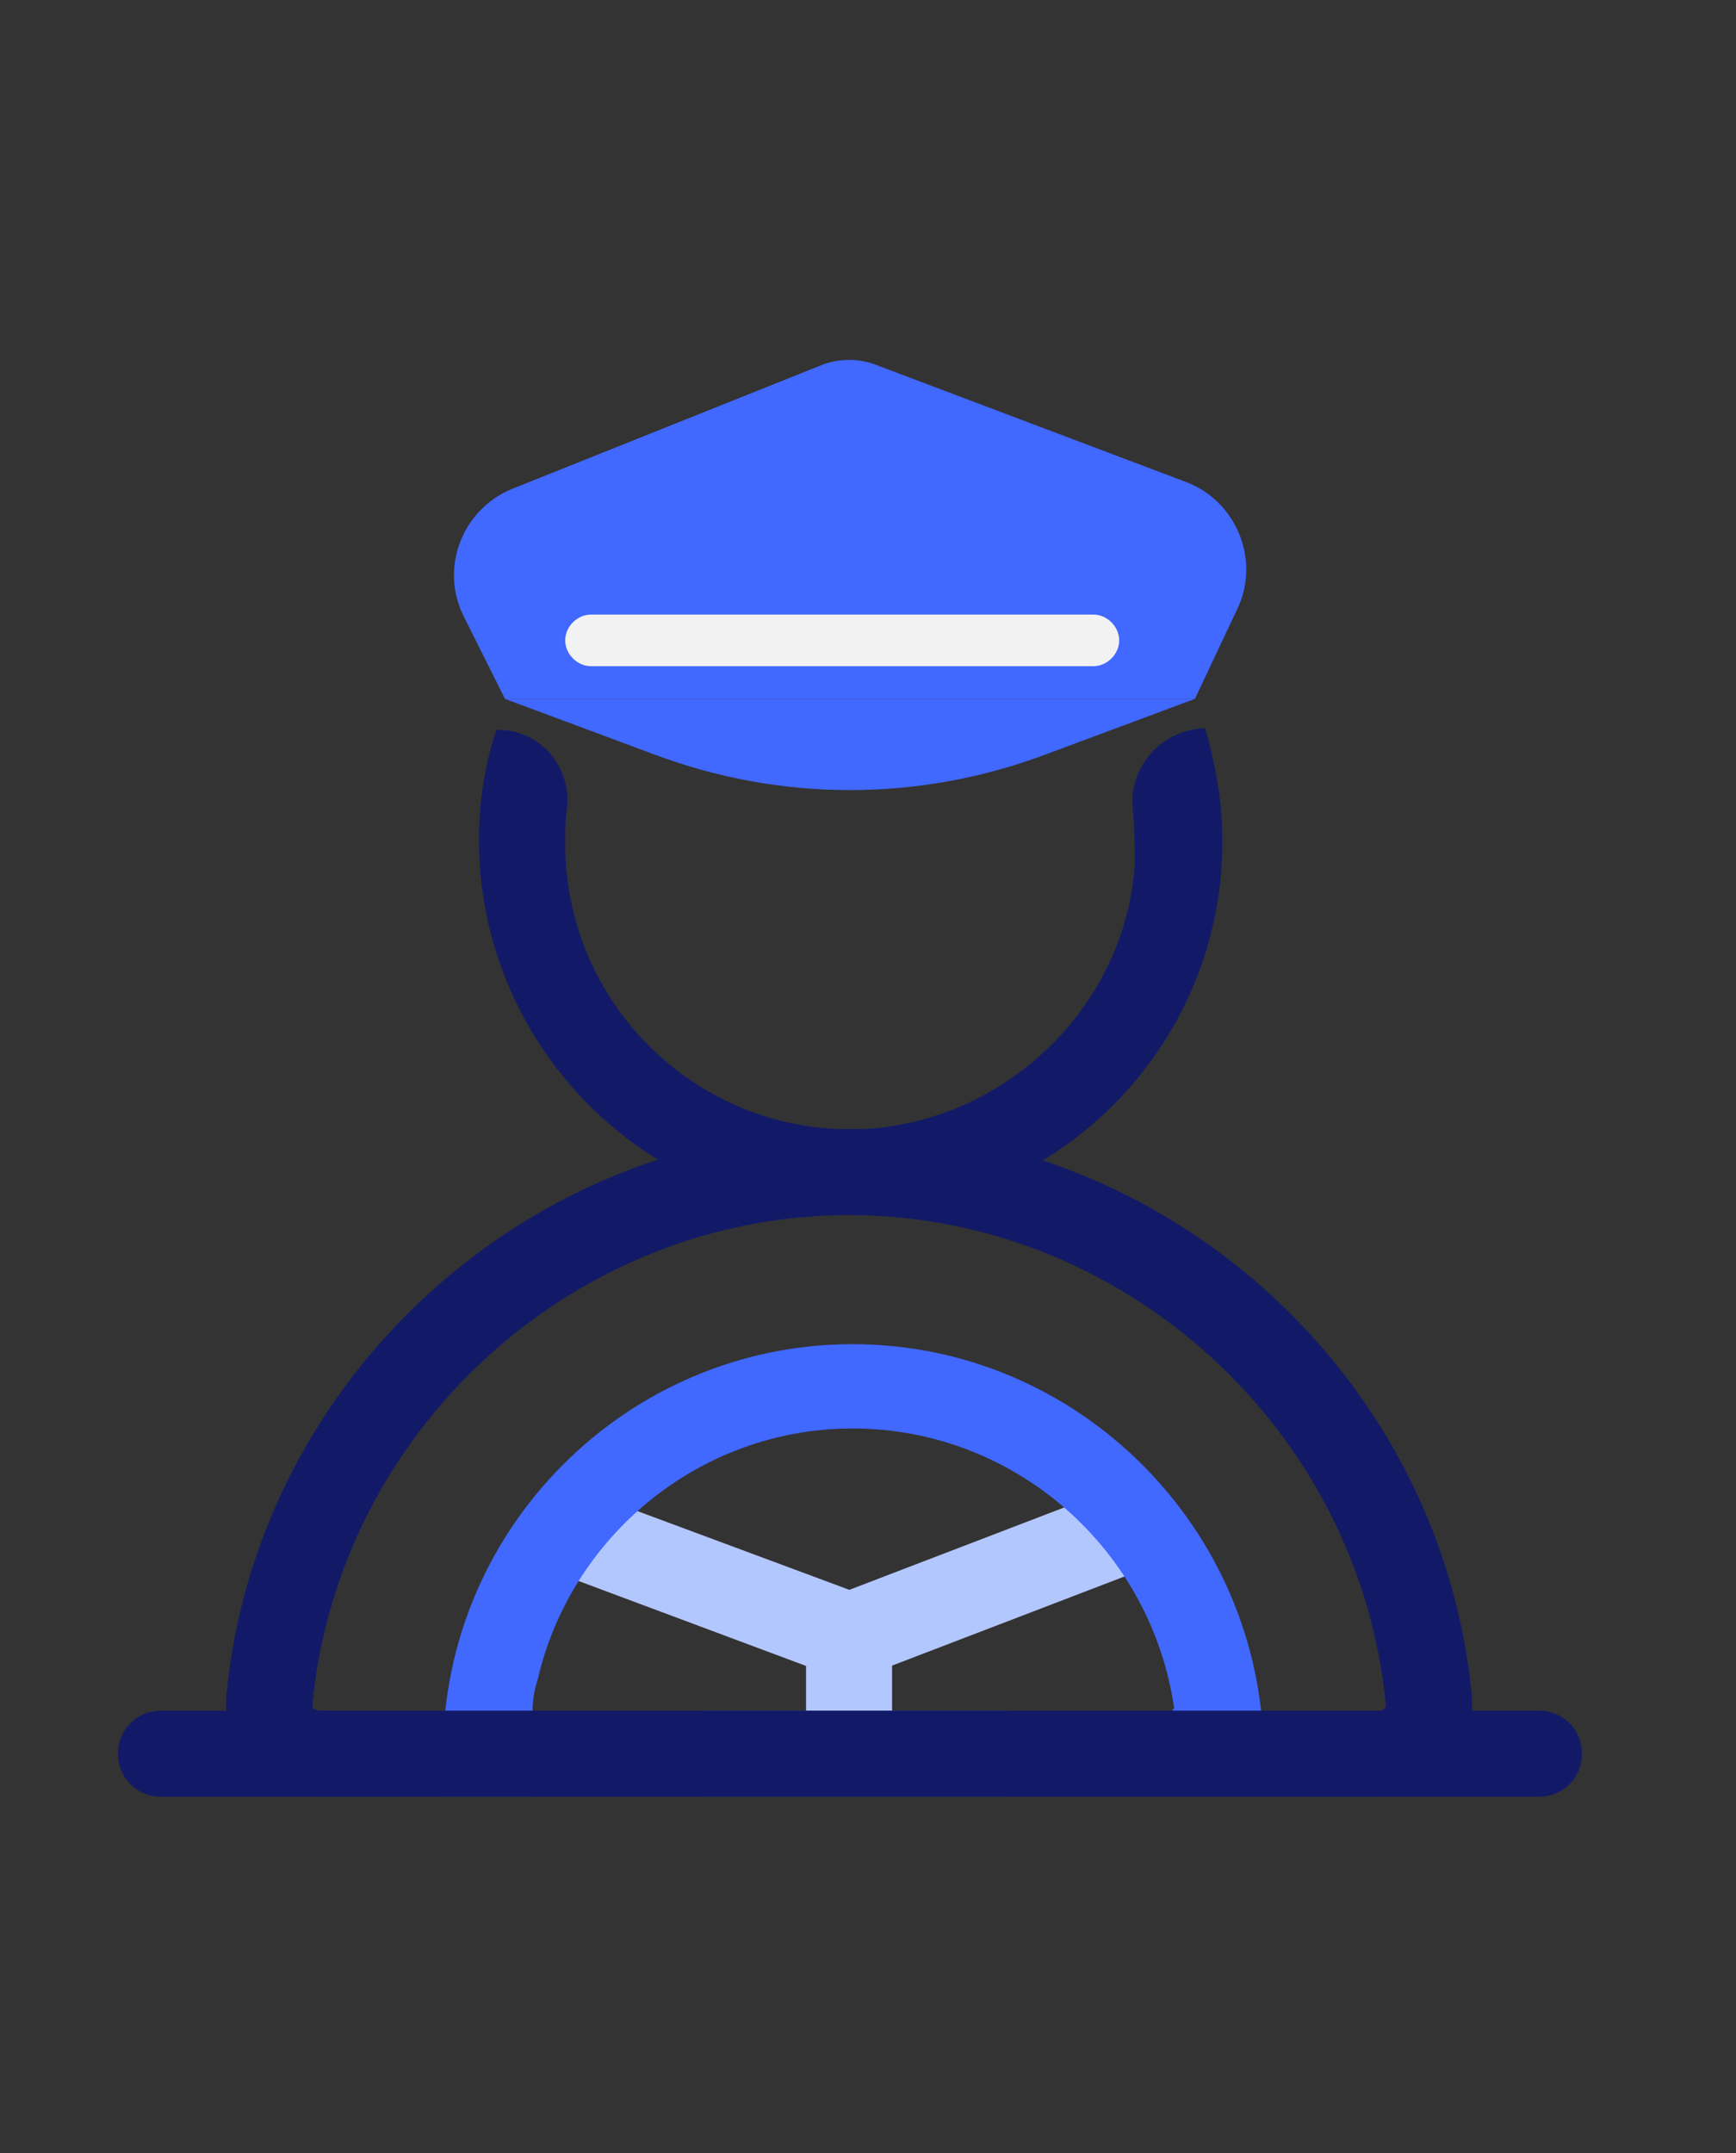 <?xml version="1.0" encoding="UTF-8"?> <svg xmlns="http://www.w3.org/2000/svg" width="75" height="93" viewBox="0 0 75 93" fill="none"><rect x="0" y="0" width="75" height="93" fill="#333333" stroke="none"/><path d="M48.946 35.02C49.02 35.764 49.02 36.581 49.02 37.399C48.575 43.568 43.372 48.474 37.277 48.771C30.215 49.069 24.418 43.42 24.418 36.433C24.418 35.913 24.418 35.467 24.492 34.946C24.715 33.162 23.377 31.527 21.519 31.527H21.445C20.776 33.534 20.553 35.69 20.776 37.919C21.519 45.426 27.54 51.596 35.047 52.339C44.635 53.38 52.811 45.798 52.811 36.358C52.811 34.649 52.514 33.014 52.068 31.453C50.136 31.527 48.723 33.162 48.946 35.02Z" fill="#121A67"></path><path d="M63.589 73.3C62.325 59.549 50.507 48.771 36.682 48.771C22.857 48.771 11.039 59.549 9.775 73.3C9.701 74.415 10.072 75.455 10.816 76.273C11.559 77.09 12.674 77.611 13.789 77.611H17.208V76.942C17.208 75.232 15.87 73.894 14.161 73.894H13.789C13.715 73.894 13.64 73.82 13.566 73.82C13.492 73.746 13.492 73.671 13.492 73.671C14.607 61.779 24.79 52.488 36.682 52.488C48.575 52.488 58.758 61.779 59.873 73.671C59.873 73.671 59.873 73.746 59.798 73.82C59.798 73.82 59.724 73.894 59.575 73.894C57.866 73.894 56.528 75.232 56.528 76.942V77.611H59.575C60.69 77.611 61.805 77.165 62.548 76.273C63.292 75.455 63.663 74.415 63.589 73.3Z" fill="#121A67"></path><path d="M21.816 30.189L20.032 26.621C18.992 24.54 19.958 22.013 22.114 21.121L35.493 15.77C36.236 15.472 37.128 15.472 37.871 15.77L51.25 20.824C53.406 21.641 54.447 24.169 53.48 26.25L51.622 30.189H21.816Z" fill="#4168FF"></path><path d="M21.816 30.189L28.209 32.568C33.709 34.649 39.73 34.649 45.23 32.568L51.622 30.189H21.816Z" fill="#4168FF"></path><path d="M47.236 28.777H25.533C24.938 28.777 24.418 28.256 24.418 27.662C24.418 27.067 24.938 26.547 25.533 26.547H47.236C47.831 26.547 48.352 27.067 48.352 27.662C48.352 28.256 47.831 28.777 47.236 28.777Z" fill="#F2F2F2"></path><path d="M38.54 75.752H34.824V71.962L23.675 67.799L24.938 64.306L38.54 69.36V75.752Z" fill="#B3C7FF"></path><path d="M48.588 64.114L36.026 68.93L37.357 72.4L49.918 67.584L48.588 64.114Z" fill="#B3C7FF"></path><path d="M43.371 77.611V75.158C43.371 74.712 43.446 74.266 43.594 73.894H36.831H30.364V73.969V77.611H43.371Z" fill="#4168FF"></path><path d="M36.831 58.062C27.094 58.062 19.141 66.015 19.141 75.752V77.611H23.006V73.969C23.006 73.448 23.08 73.002 23.229 72.556C24.641 66.387 30.216 61.704 36.831 61.704C43.892 61.704 49.764 66.982 50.73 73.82H50.656C50.804 74.192 50.879 74.563 50.879 75.083V77.536H54.595V75.752C54.521 66.015 46.568 58.062 36.831 58.062Z" fill="#4168FF"></path><path d="M66.488 77.611H6.951C5.91 77.611 5.093 76.793 5.093 75.752C5.093 74.712 5.91 73.894 6.951 73.894H66.488C67.528 73.894 68.346 74.712 68.346 75.752C68.346 76.793 67.528 77.611 66.488 77.611Z" fill="#121A67"></path></svg> 